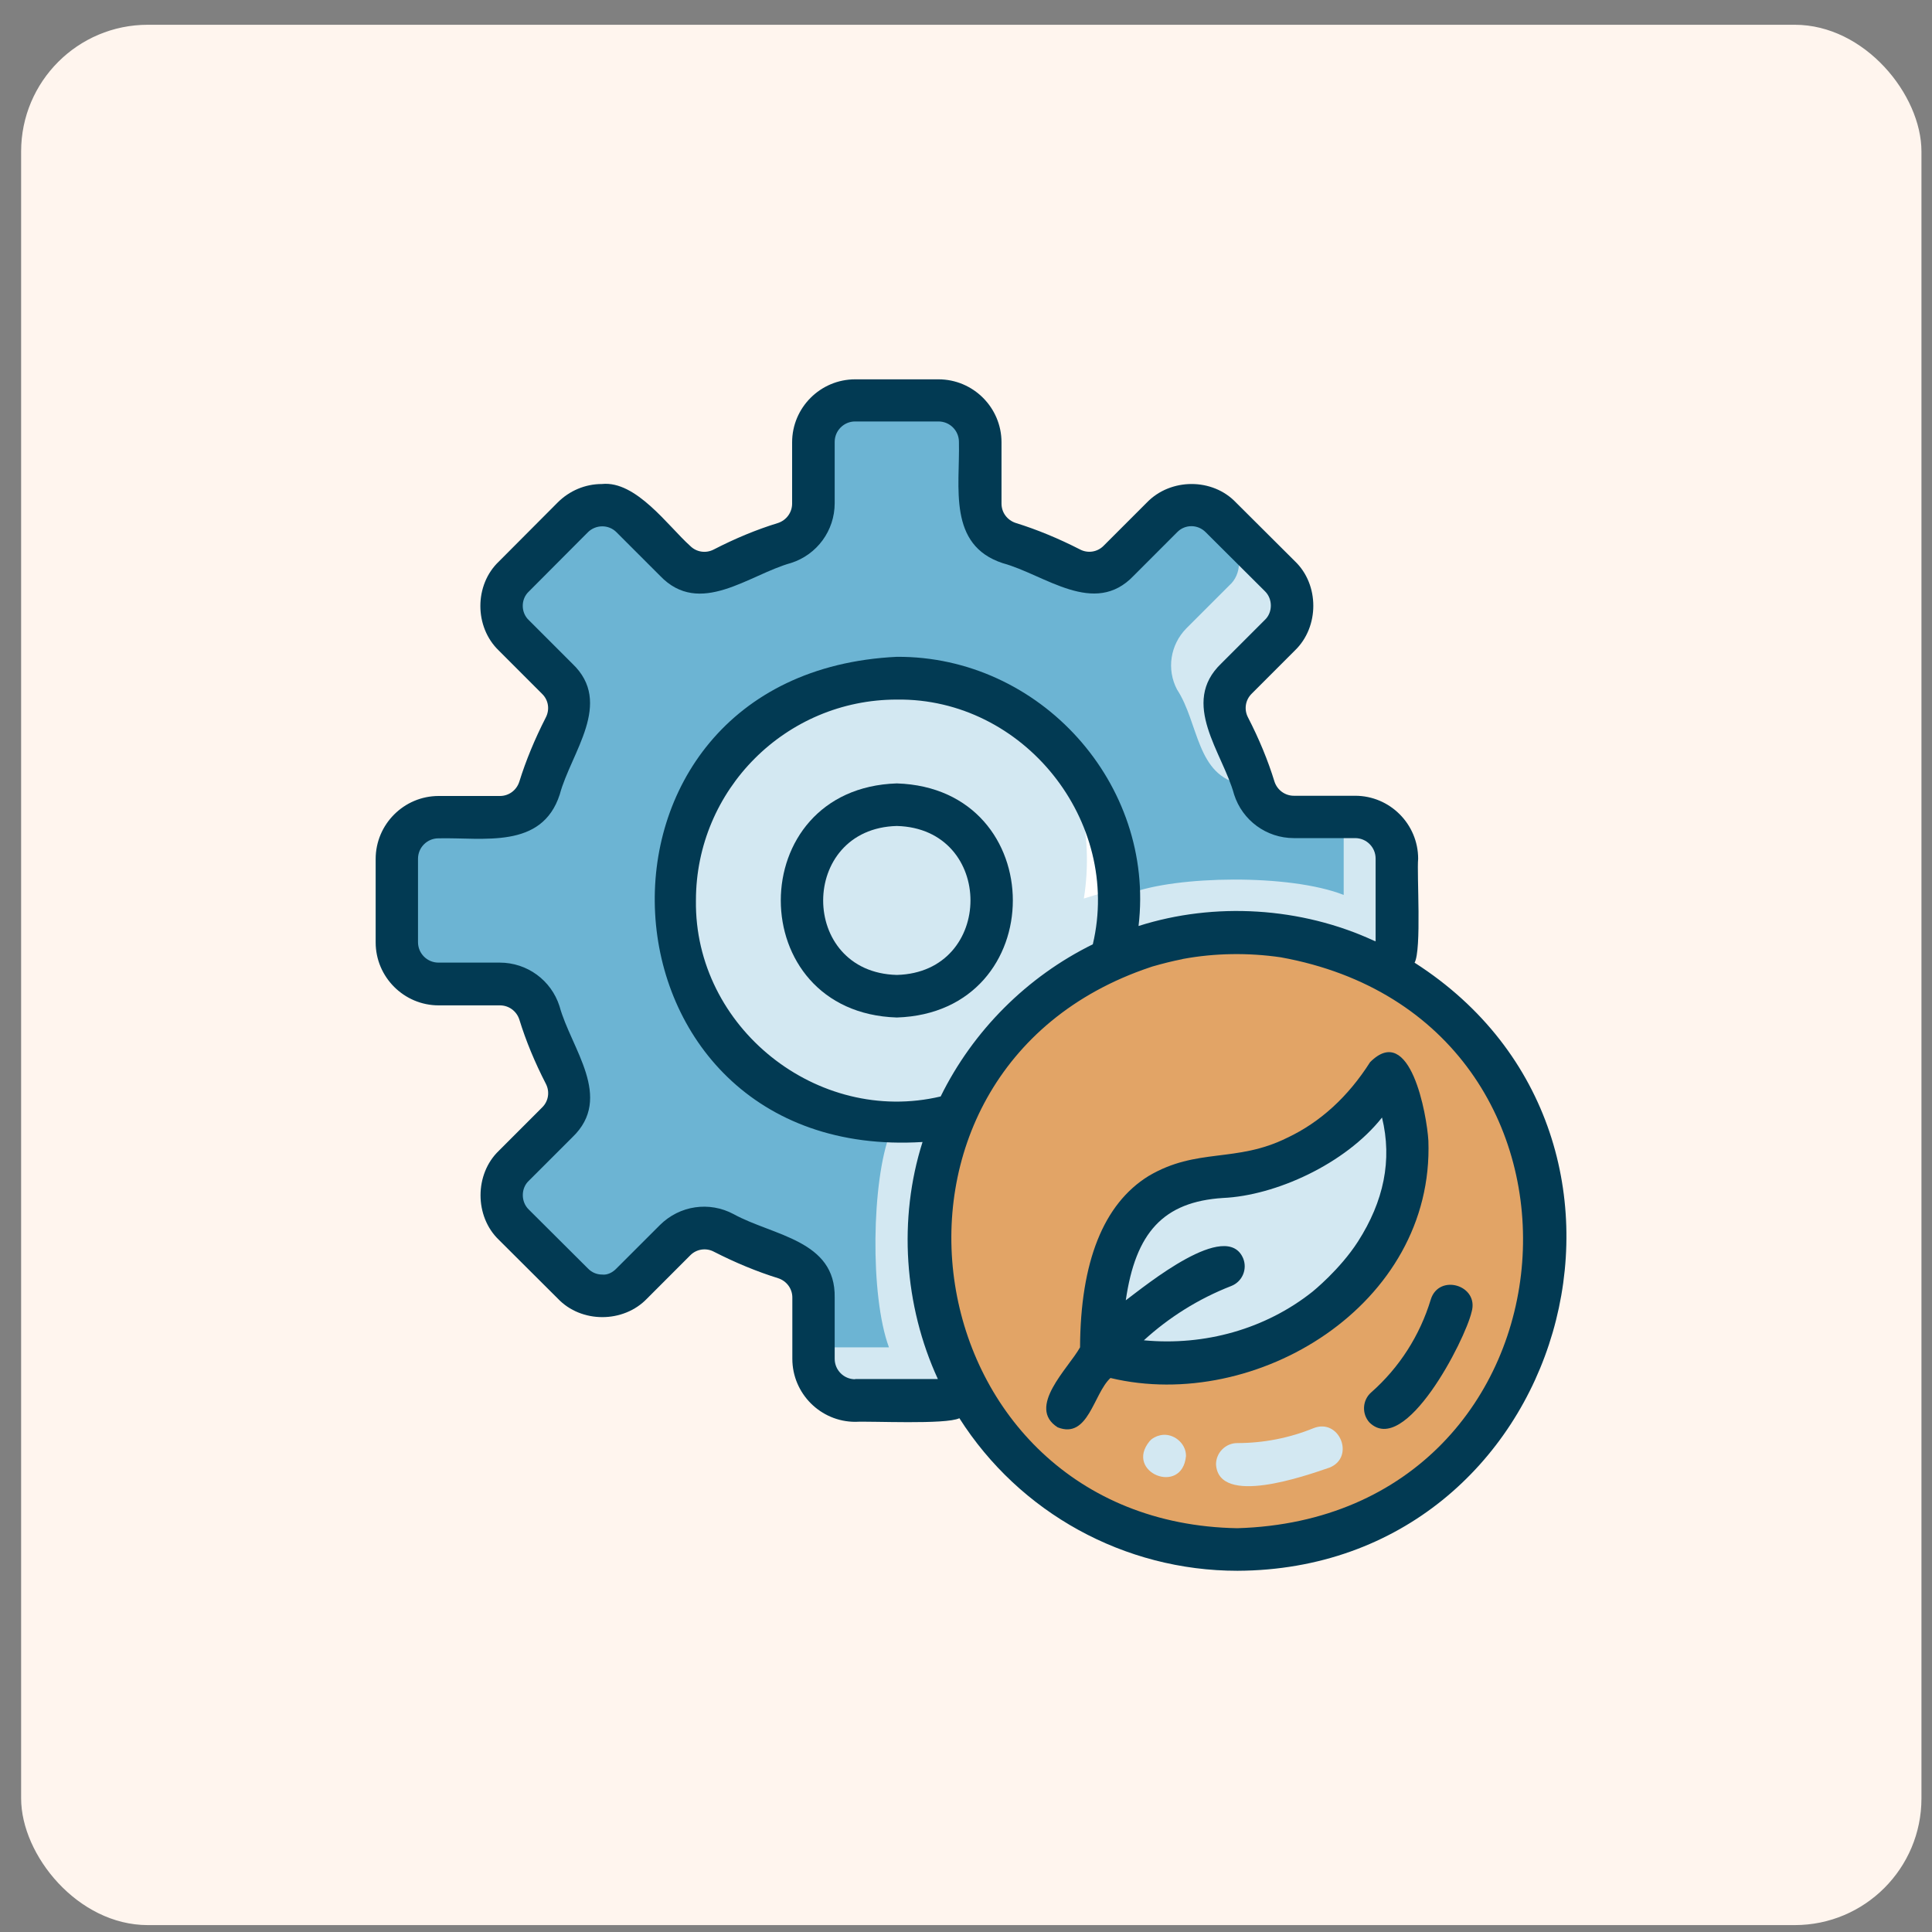 <svg width="61" height="61" viewBox="0 0 61 61" fill="none" xmlns="http://www.w3.org/2000/svg">
<rect x="0" y="0" width="61" height="61" fill="#808080" stroke="none"/>
<rect x="0.667" y="0.782" width="60" height="60" rx="4" fill="#FFF5EE"/>
<path d="M28.316 21.752C24.634 21.752 21.637 24.749 21.637 28.43C21.577 32.704 25.803 35.996 29.928 34.907C29.975 34.807 30.11 34.558 30.157 34.471C31.165 32.536 32.831 30.984 34.793 30.043C35.874 25.918 32.589 21.692 28.316 21.752Z" fill="#D3E8F2"/>
<path d="M29.538 42.446C28.759 40.256 28.839 37.864 29.592 35.68C25.151 36.466 20.918 32.966 20.958 28.431C20.958 24.379 24.257 21.081 28.309 21.081C32.844 21.04 36.344 25.273 35.558 29.714C37.715 28.962 40.066 28.888 42.237 29.62L42.344 29.304V29.66C42.808 29.815 43.325 30.037 43.762 30.272V27.114C43.762 26.576 43.318 26.133 42.781 26.133H40.846C39.173 26.133 39.206 24.245 38.501 23.116C38.165 22.478 38.279 21.705 38.79 21.195L40.154 19.831C40.543 19.475 40.55 18.809 40.167 18.44L38.306 16.586C37.95 16.196 37.265 16.189 36.915 16.579L35.545 17.95C35.027 18.46 34.255 18.574 33.61 18.232C32.461 17.533 30.606 17.56 30.6 15.9V13.965C30.6 13.428 30.156 12.984 29.619 12.984H26.985C26.448 12.984 26.004 13.428 26.004 13.965V15.9C26.004 17.573 24.116 17.54 22.987 18.245C22.349 18.581 21.576 18.46 21.066 17.956L19.702 16.592C19.527 16.404 19.265 16.29 19.03 16.29C18.761 16.29 18.506 16.384 18.311 16.579L16.457 18.44C16.06 18.796 16.06 19.481 16.45 19.831L17.821 21.201C19.003 22.33 17.592 23.822 17.344 24.991C17.122 25.683 16.484 26.14 15.771 26.14H13.836C13.299 26.14 12.855 26.583 12.855 27.121V29.754C12.855 30.292 13.299 30.735 13.836 30.735H15.771C17.444 30.735 17.411 32.623 18.116 33.752C18.452 34.39 18.338 35.163 17.827 35.674L16.463 37.038C16.074 37.394 16.067 38.059 16.45 38.428L18.311 40.283C18.492 40.477 18.741 40.585 18.963 40.578C19.225 40.612 19.494 40.504 19.695 40.289L21.066 38.919C22.215 37.75 23.679 39.141 24.855 39.396C25.547 39.617 26.004 40.256 26.004 40.968V42.903C26.004 43.441 26.448 43.884 26.985 43.884H29.599L30.096 43.837C29.894 43.387 29.686 42.923 29.525 42.446H29.538Z" fill="#6CB4D3"/>
<path d="M29.901 43.366L30.109 43.837L29.612 43.884H26.999C26.259 43.877 25.93 43.205 26.018 42.54H28.067C27.462 40.901 27.523 37.273 28.107 35.774C28.604 35.801 29.122 35.714 29.599 35.68C28.712 38.179 28.793 40.961 29.901 43.366ZM37.164 21.772C36.828 21.134 36.949 20.361 37.453 19.844L38.817 18.48C39.2 18.144 39.227 17.486 38.857 17.13L40.174 18.44C40.564 18.796 40.557 19.474 40.161 19.824L38.797 21.188C37.675 22.276 38.898 23.633 39.213 24.762C37.769 24.507 37.856 22.827 37.164 21.772ZM43.769 27.114V30.271C41.249 28.928 38.246 28.76 35.565 29.714C35.619 29.23 35.639 28.699 35.686 28.209C37.13 27.651 40.712 27.584 42.425 28.256V26.133C43.09 26.045 43.762 26.375 43.769 27.114Z" fill="#D3E8F2"/>
<path d="M35.652 27.981C35.195 28.061 34.678 28.229 34.221 28.37C34.55 26.334 34.033 24.151 32.79 22.612C34.429 23.862 35.518 25.797 35.652 27.981Z" fill="white"/>
<path d="M43.587 30.937C42.283 30.225 40.866 29.848 39.381 29.795C38.696 29.768 37.99 29.822 37.345 29.942H37.258L37.224 29.963C26.158 32.442 27.757 48.298 39.065 48.587C48.747 48.52 52.046 35.64 43.587 30.937Z" fill="#E2A466"/>
<path d="M43.957 35.203L43.802 34.578C43.05 35.506 42.142 36.352 41.074 36.836C38.071 38.126 35.84 36.708 35.195 41.102L35.887 42.634C39.999 43.299 44.978 39.705 43.957 35.203Z" fill="#D3E8F2"/>
<path d="M28.316 25.743C24.775 25.837 24.775 31.024 28.316 31.118C31.857 31.024 31.857 25.837 28.316 25.743Z" fill="#D3E8F2"/>
<path d="M44.662 30.399C44.891 29.989 44.73 27.591 44.776 27.114C44.776 26.019 43.883 25.125 42.788 25.125H40.853C40.571 25.125 40.329 24.944 40.241 24.682C40.033 24.003 39.751 23.325 39.401 22.646C39.274 22.397 39.321 22.102 39.516 21.907L40.886 20.536C41.659 19.791 41.659 18.46 40.886 17.721L39.025 15.867C38.286 15.087 36.963 15.087 36.21 15.867L34.84 17.237C34.645 17.432 34.342 17.479 34.094 17.345C33.422 17.002 32.743 16.72 32.071 16.512C31.803 16.424 31.621 16.183 31.621 15.9V13.965C31.621 12.87 30.728 11.977 29.632 11.977H26.999C25.904 11.977 25.01 12.87 25.01 13.965V15.9C25.01 16.183 24.828 16.424 24.567 16.512C23.888 16.72 23.209 17.002 22.531 17.352C22.282 17.479 21.986 17.432 21.792 17.237C21.1 16.619 20.085 15.168 19.003 15.282C18.473 15.282 17.975 15.497 17.606 15.867L15.752 17.728C14.972 18.467 14.972 19.797 15.752 20.543L17.122 21.914C17.317 22.108 17.364 22.404 17.23 22.659C16.887 23.331 16.605 24.01 16.396 24.682C16.309 24.951 16.067 25.132 15.785 25.132H13.85C12.755 25.132 11.861 26.026 11.861 27.121V29.754C11.861 30.849 12.755 31.743 13.85 31.743H15.785C16.067 31.743 16.309 31.924 16.396 32.187C16.605 32.865 16.887 33.544 17.236 34.222C17.364 34.471 17.317 34.767 17.122 34.961L15.752 36.332C14.979 37.071 14.979 38.408 15.752 39.147L17.613 41.002C18.352 41.781 19.682 41.781 20.428 41.002L21.798 39.631C21.993 39.436 22.296 39.389 22.544 39.523C23.216 39.866 23.895 40.148 24.567 40.357C24.835 40.444 25.017 40.686 25.017 40.968V42.903C25.017 43.998 25.91 44.892 27.005 44.892C27.496 44.865 29.861 44.986 30.291 44.778C32.192 47.767 35.498 49.595 39.072 49.595C49.446 49.548 53.37 35.976 44.669 30.399H44.662ZM26.999 43.548C26.643 43.548 26.354 43.259 26.354 42.903V40.968C26.387 39.154 24.412 39.02 23.162 38.334C22.396 37.924 21.462 38.059 20.838 38.677L19.467 40.047C19.346 40.175 19.178 40.263 19.01 40.242C18.842 40.242 18.681 40.175 18.56 40.047L16.692 38.186C16.444 37.944 16.444 37.514 16.699 37.279L18.07 35.909C19.386 34.652 18.029 33.107 17.666 31.77C17.404 30.95 16.645 30.393 15.778 30.393H13.843C13.487 30.393 13.198 30.104 13.198 29.748V27.114C13.198 26.758 13.487 26.469 13.843 26.469C15.261 26.435 17.109 26.825 17.673 25.085C18.029 23.755 19.38 22.196 18.07 20.953L16.699 19.582C16.444 19.347 16.437 18.917 16.699 18.675L18.56 16.807C18.808 16.559 19.218 16.552 19.467 16.807L20.838 18.178C22.094 19.495 23.646 18.144 24.976 17.775C25.796 17.513 26.354 16.754 26.354 15.887V13.952C26.354 13.596 26.643 13.307 26.999 13.307H29.632C29.988 13.307 30.277 13.596 30.277 13.952C30.311 15.376 29.915 17.21 31.662 17.782C32.992 18.144 34.55 19.488 35.794 18.178L37.164 16.807C37.406 16.552 37.816 16.545 38.071 16.807L39.939 18.668C40.188 18.91 40.188 19.34 39.932 19.576L38.562 20.946C37.245 22.203 38.602 23.755 38.965 25.085C39.227 25.904 39.986 26.462 40.853 26.462H42.788C43.144 26.462 43.433 26.751 43.433 27.107V29.721C43.419 29.714 43.399 29.707 43.379 29.701C41.081 28.639 38.353 28.471 35.948 29.237C36.479 24.742 32.831 20.711 28.316 20.738C17.586 21.255 18.425 36.715 29.128 36.057C28.356 38.482 28.544 41.223 29.612 43.541H26.999V43.548ZM29.7 34.619C25.809 35.539 21.919 32.435 21.973 28.431C21.973 24.93 24.815 22.088 28.316 22.088C32.32 22.035 35.424 25.925 34.504 29.815C32.427 30.836 30.721 32.543 29.7 34.619ZM39.066 48.251C28.752 48.07 26.528 33.826 36.311 30.541C36.338 30.527 36.365 30.527 36.392 30.514C36.7 30.426 37.01 30.346 37.325 30.285C37.332 30.285 37.339 30.278 37.346 30.278C38.36 30.09 39.415 30.077 40.436 30.225C51.428 32.213 50.232 47.922 39.066 48.251Z" fill="#023A53"/>
<path d="M41.981 46.336C41.215 46.598 38.474 47.572 38.394 46.235C38.394 45.866 38.696 45.563 39.065 45.563C39.899 45.563 40.712 45.402 41.471 45.093C42.29 44.764 42.794 46.007 41.981 46.336Z" fill="#D3E8F2"/>
<path d="M46.463 41.425C46.255 42.318 44.36 46.014 43.238 44.912C42.989 44.636 43.016 44.206 43.292 43.964C44.185 43.178 44.83 42.164 45.173 41.035C45.428 40.195 46.712 40.578 46.463 41.425ZM45.099 36.016C45.052 35.203 44.528 32.26 43.258 33.537C42.566 34.625 41.686 35.432 40.645 35.922C39.025 36.728 37.796 36.224 36.264 37.131C34.84 38.012 34.114 39.839 34.101 42.54C33.731 43.205 32.401 44.435 33.395 45.066C34.363 45.449 34.524 44.005 35.061 43.508C39.657 44.609 45.287 41.203 45.099 36.016ZM42.875 39.201C42.304 40.088 41.451 40.773 41.444 40.78C39.959 41.962 38.038 42.5 36.116 42.318C36.902 41.599 37.836 41.008 38.871 40.605C39.22 40.471 39.388 40.081 39.254 39.738C38.736 38.482 36.177 40.585 35.545 41.055C35.854 38.919 36.728 37.944 38.616 37.824C40.268 37.75 42.472 36.755 43.635 35.284C43.964 36.634 43.688 37.931 42.875 39.201ZM28.316 24.735C23.431 24.89 23.431 31.971 28.316 32.126C33.2 31.971 33.2 24.89 28.316 24.735ZM28.316 30.782C25.212 30.702 25.218 26.16 28.316 26.079C31.42 26.16 31.413 30.702 28.316 30.782Z" fill="#023A53"/>
<path d="M37.446 45.973C37.325 47.236 35.491 46.484 36.297 45.503C36.351 45.436 36.431 45.389 36.512 45.355C36.552 45.335 36.599 45.328 36.639 45.315C37.036 45.228 37.453 45.563 37.446 45.973Z" fill="#D3E8F2"/>
</svg>
